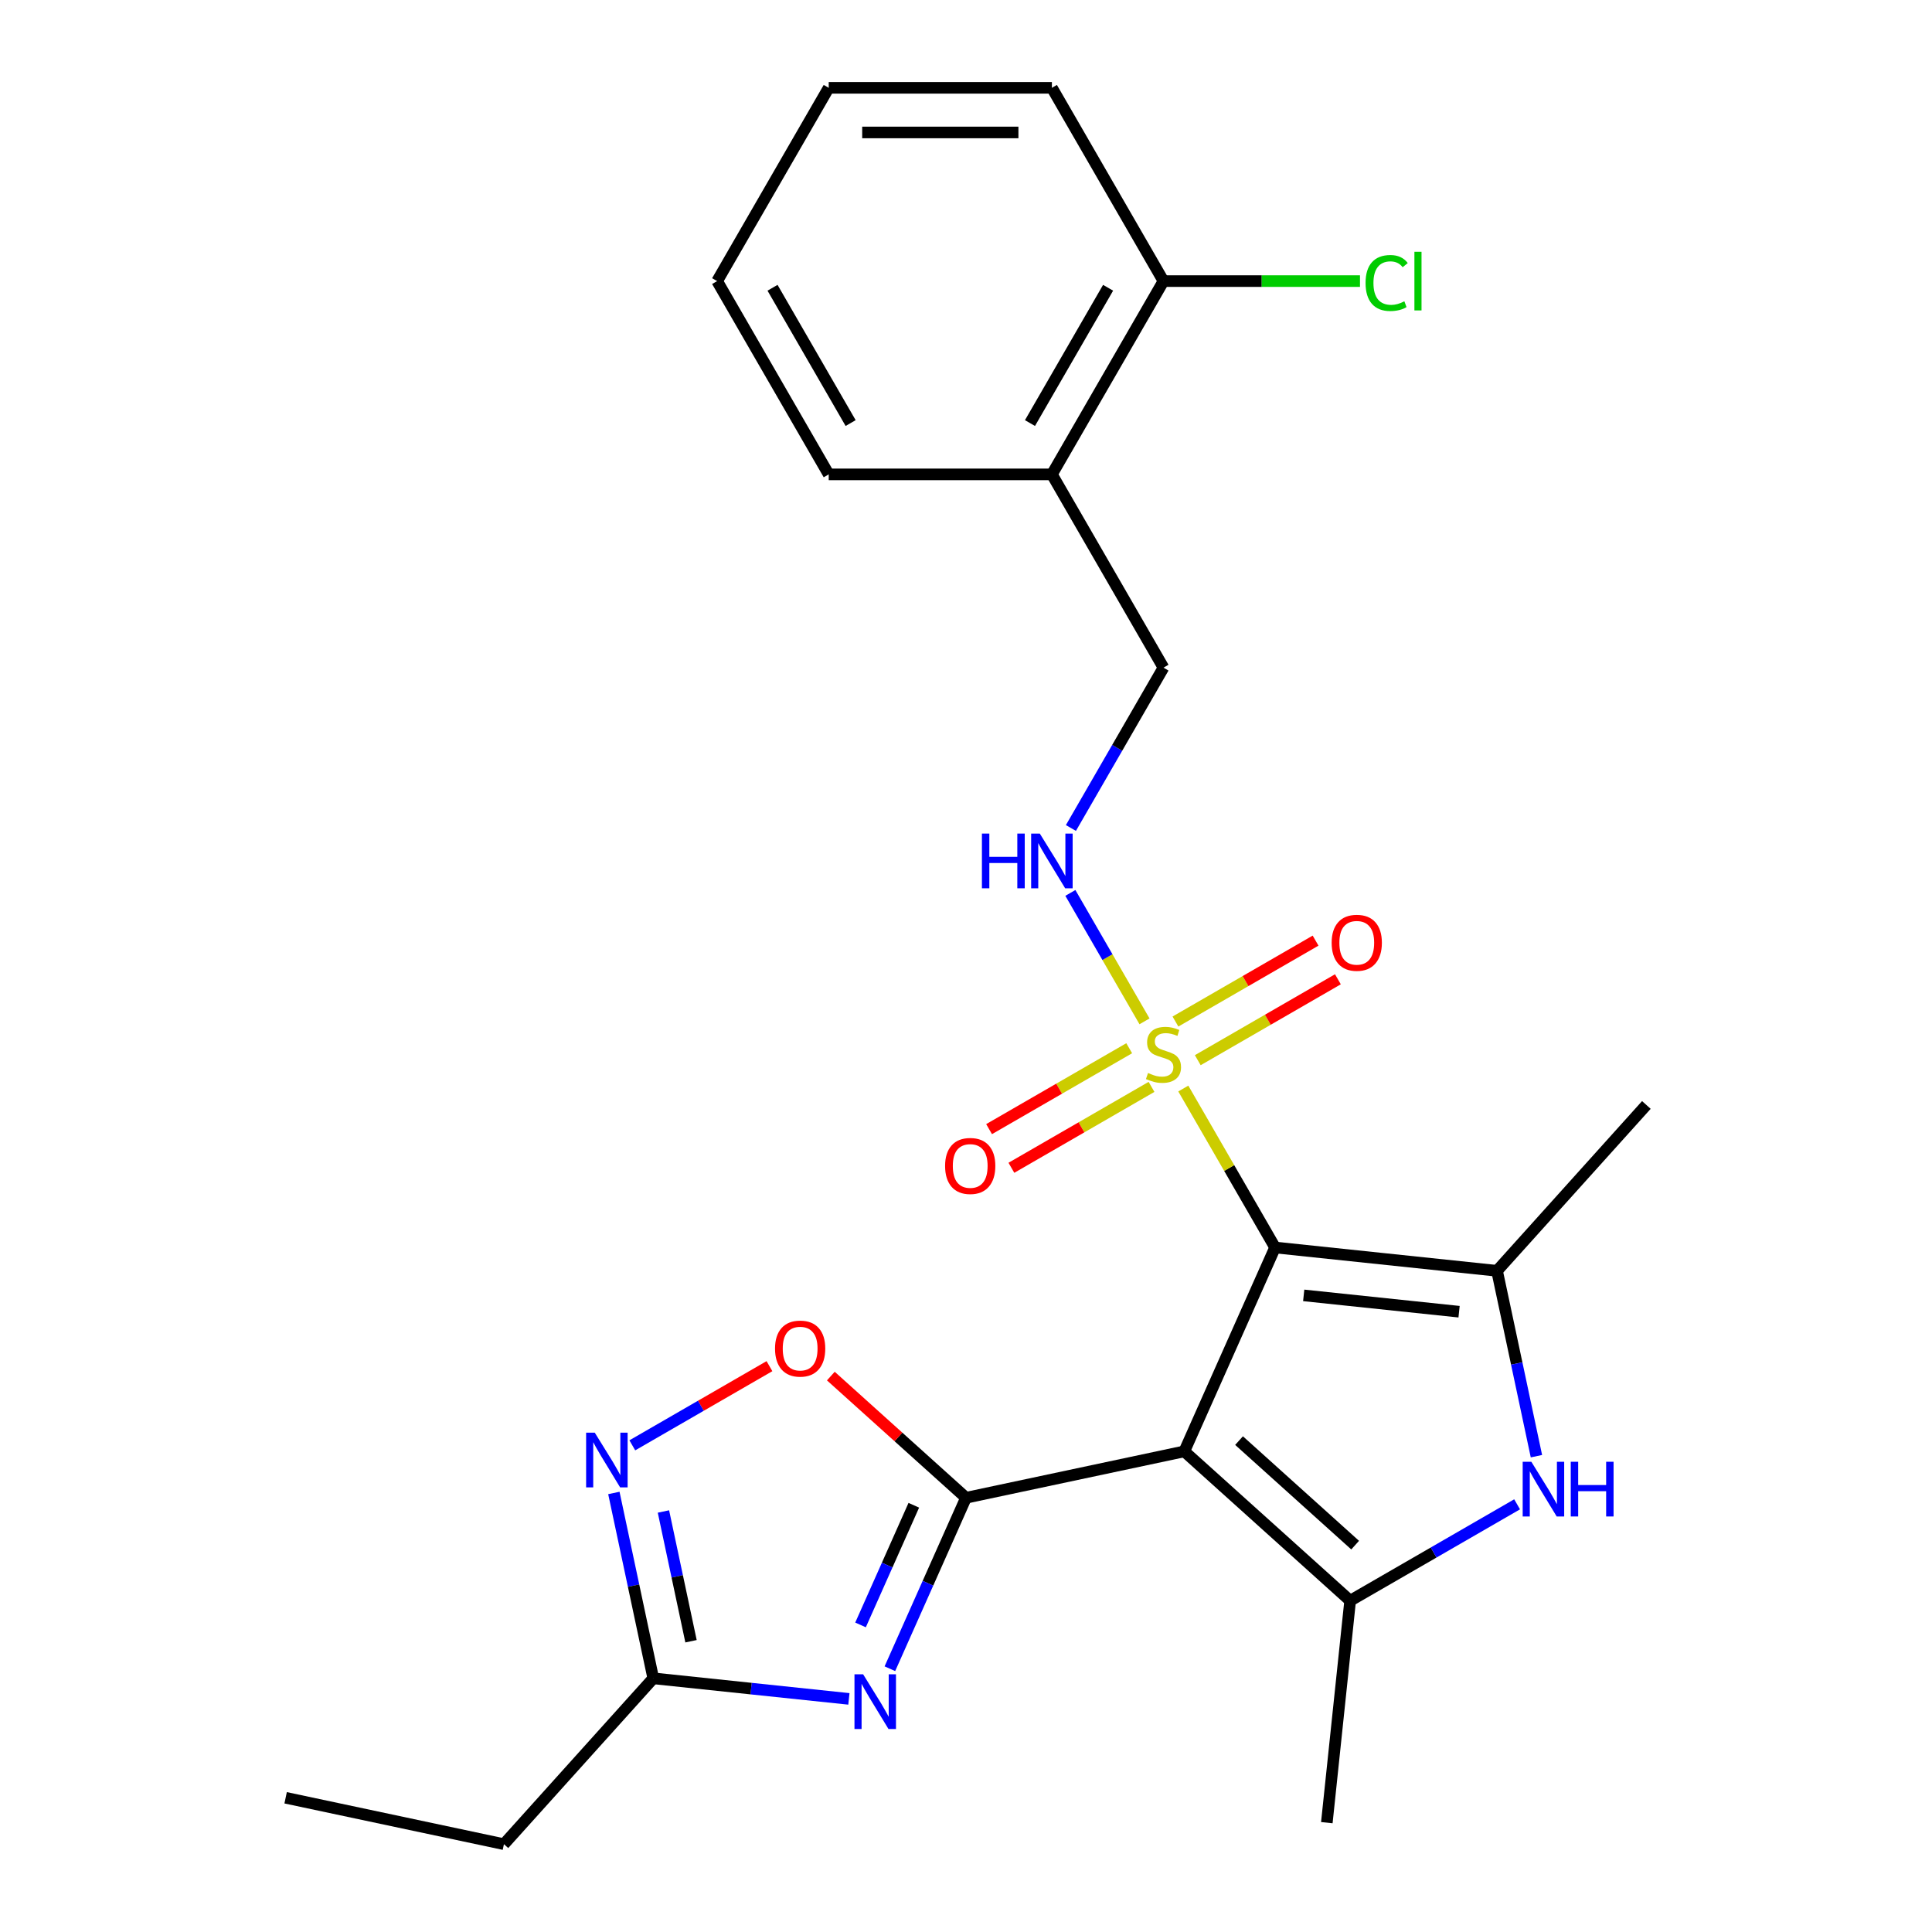 <?xml version='1.0' encoding='iso-8859-1'?>
<svg version='1.1' baseProfile='full'
              xmlns='http://www.w3.org/2000/svg'
                      xmlns:rdkit='http://www.rdkit.org/xml'
                      xmlns:xlink='http://www.w3.org/1999/xlink'
                  xml:space='preserve'
width='1000px' height='1000px' viewBox='0 0 1000 1000'>
<!-- END OF HEADER -->
<rect style='opacity:1.0;fill:#FFFFFF;stroke:none' width='1000' height='1000' x='0' y='0'> </rect>
<path class='bond-0' d='M 659.977,645.698 L 612.992,751.227' style='fill:none;fill-rule:evenodd;stroke:#000000;stroke-width:6px;stroke-linecap:butt;stroke-linejoin:miter;stroke-opacity:1' />
<path class='bond-1' d='M 659.977,645.698 L 636.227,604.561' style='fill:none;fill-rule:evenodd;stroke:#000000;stroke-width:6px;stroke-linecap:butt;stroke-linejoin:miter;stroke-opacity:1' />
<path class='bond-1' d='M 636.227,604.561 L 612.477,563.425' style='fill:none;fill-rule:evenodd;stroke:#CCCC00;stroke-width:6px;stroke-linecap:butt;stroke-linejoin:miter;stroke-opacity:1' />
<path class='bond-4' d='M 659.977,645.698 L 774.861,657.772' style='fill:none;fill-rule:evenodd;stroke:#000000;stroke-width:6px;stroke-linecap:butt;stroke-linejoin:miter;stroke-opacity:1' />
<path class='bond-4' d='M 674.795,670.486 L 755.214,678.938' style='fill:none;fill-rule:evenodd;stroke:#000000;stroke-width:6px;stroke-linecap:butt;stroke-linejoin:miter;stroke-opacity:1' />
<path class='bond-2' d='M 612.992,751.227 L 500,775.245' style='fill:none;fill-rule:evenodd;stroke:#000000;stroke-width:6px;stroke-linecap:butt;stroke-linejoin:miter;stroke-opacity:1' />
<path class='bond-5' d='M 612.992,751.227 L 698.838,828.523' style='fill:none;fill-rule:evenodd;stroke:#000000;stroke-width:6px;stroke-linecap:butt;stroke-linejoin:miter;stroke-opacity:1' />
<path class='bond-5' d='M 641.329,745.653 L 701.421,799.76' style='fill:none;fill-rule:evenodd;stroke:#000000;stroke-width:6px;stroke-linecap:butt;stroke-linejoin:miter;stroke-opacity:1' />
<path class='bond-10' d='M 592.399,528.649 L 573.21,495.411' style='fill:none;fill-rule:evenodd;stroke:#CCCC00;stroke-width:6px;stroke-linecap:butt;stroke-linejoin:miter;stroke-opacity:1' />
<path class='bond-10' d='M 573.21,495.411 L 554.02,462.173' style='fill:none;fill-rule:evenodd;stroke:#0000FF;stroke-width:6px;stroke-linecap:butt;stroke-linejoin:miter;stroke-opacity:1' />
<path class='bond-11' d='M 619.963,548.751 L 656.228,527.814' style='fill:none;fill-rule:evenodd;stroke:#CCCC00;stroke-width:6px;stroke-linecap:butt;stroke-linejoin:miter;stroke-opacity:1' />
<path class='bond-11' d='M 656.228,527.814 L 692.493,506.876' style='fill:none;fill-rule:evenodd;stroke:#FF0000;stroke-width:6px;stroke-linecap:butt;stroke-linejoin:miter;stroke-opacity:1' />
<path class='bond-11' d='M 608.411,528.743 L 644.676,507.806' style='fill:none;fill-rule:evenodd;stroke:#CCCC00;stroke-width:6px;stroke-linecap:butt;stroke-linejoin:miter;stroke-opacity:1' />
<path class='bond-11' d='M 644.676,507.806 L 680.941,486.868' style='fill:none;fill-rule:evenodd;stroke:#FF0000;stroke-width:6px;stroke-linecap:butt;stroke-linejoin:miter;stroke-opacity:1' />
<path class='bond-12' d='M 584.475,542.563 L 548.21,563.5' style='fill:none;fill-rule:evenodd;stroke:#CCCC00;stroke-width:6px;stroke-linecap:butt;stroke-linejoin:miter;stroke-opacity:1' />
<path class='bond-12' d='M 548.21,563.5 L 511.945,584.438' style='fill:none;fill-rule:evenodd;stroke:#FF0000;stroke-width:6px;stroke-linecap:butt;stroke-linejoin:miter;stroke-opacity:1' />
<path class='bond-12' d='M 596.027,562.571 L 559.762,583.508' style='fill:none;fill-rule:evenodd;stroke:#CCCC00;stroke-width:6px;stroke-linecap:butt;stroke-linejoin:miter;stroke-opacity:1' />
<path class='bond-12' d='M 559.762,583.508 L 523.497,604.446' style='fill:none;fill-rule:evenodd;stroke:#FF0000;stroke-width:6px;stroke-linecap:butt;stroke-linejoin:miter;stroke-opacity:1' />
<path class='bond-3' d='M 500,775.245 L 480.303,819.486' style='fill:none;fill-rule:evenodd;stroke:#000000;stroke-width:6px;stroke-linecap:butt;stroke-linejoin:miter;stroke-opacity:1' />
<path class='bond-3' d='M 480.303,819.486 L 460.605,863.727' style='fill:none;fill-rule:evenodd;stroke:#0000FF;stroke-width:6px;stroke-linecap:butt;stroke-linejoin:miter;stroke-opacity:1' />
<path class='bond-3' d='M 472.985,779.12 L 459.197,810.089' style='fill:none;fill-rule:evenodd;stroke:#000000;stroke-width:6px;stroke-linecap:butt;stroke-linejoin:miter;stroke-opacity:1' />
<path class='bond-3' d='M 459.197,810.089 L 445.409,841.057' style='fill:none;fill-rule:evenodd;stroke:#0000FF;stroke-width:6px;stroke-linecap:butt;stroke-linejoin:miter;stroke-opacity:1' />
<path class='bond-7' d='M 500,775.245 L 465.021,743.75' style='fill:none;fill-rule:evenodd;stroke:#000000;stroke-width:6px;stroke-linecap:butt;stroke-linejoin:miter;stroke-opacity:1' />
<path class='bond-7' d='M 465.021,743.75 L 430.042,712.254' style='fill:none;fill-rule:evenodd;stroke:#FF0000;stroke-width:6px;stroke-linecap:butt;stroke-linejoin:miter;stroke-opacity:1' />
<path class='bond-9' d='M 439.387,879.342 L 388.759,874.021' style='fill:none;fill-rule:evenodd;stroke:#0000FF;stroke-width:6px;stroke-linecap:butt;stroke-linejoin:miter;stroke-opacity:1' />
<path class='bond-9' d='M 388.759,874.021 L 338.131,868.7' style='fill:none;fill-rule:evenodd;stroke:#000000;stroke-width:6px;stroke-linecap:butt;stroke-linejoin:miter;stroke-opacity:1' />
<path class='bond-6' d='M 774.861,657.772 L 785.058,705.745' style='fill:none;fill-rule:evenodd;stroke:#000000;stroke-width:6px;stroke-linecap:butt;stroke-linejoin:miter;stroke-opacity:1' />
<path class='bond-6' d='M 785.058,705.745 L 795.255,753.717' style='fill:none;fill-rule:evenodd;stroke:#0000FF;stroke-width:6px;stroke-linecap:butt;stroke-linejoin:miter;stroke-opacity:1' />
<path class='bond-16' d='M 774.861,657.772 L 852.157,571.927' style='fill:none;fill-rule:evenodd;stroke:#000000;stroke-width:6px;stroke-linecap:butt;stroke-linejoin:miter;stroke-opacity:1' />
<path class='bond-17' d='M 698.838,828.523 L 686.763,943.407' style='fill:none;fill-rule:evenodd;stroke:#000000;stroke-width:6px;stroke-linecap:butt;stroke-linejoin:miter;stroke-opacity:1' />
<path class='bond-25' d='M 698.838,828.523 L 742.045,803.578' style='fill:none;fill-rule:evenodd;stroke:#000000;stroke-width:6px;stroke-linecap:butt;stroke-linejoin:miter;stroke-opacity:1' />
<path class='bond-25' d='M 742.045,803.578 L 785.251,778.633' style='fill:none;fill-rule:evenodd;stroke:#0000FF;stroke-width:6px;stroke-linecap:butt;stroke-linejoin:miter;stroke-opacity:1' />
<path class='bond-8' d='M 398.266,707.122 L 362.775,727.613' style='fill:none;fill-rule:evenodd;stroke:#FF0000;stroke-width:6px;stroke-linecap:butt;stroke-linejoin:miter;stroke-opacity:1' />
<path class='bond-8' d='M 362.775,727.613 L 327.283,748.104' style='fill:none;fill-rule:evenodd;stroke:#0000FF;stroke-width:6px;stroke-linecap:butt;stroke-linejoin:miter;stroke-opacity:1' />
<path class='bond-26' d='M 317.737,772.755 L 327.934,820.727' style='fill:none;fill-rule:evenodd;stroke:#0000FF;stroke-width:6px;stroke-linecap:butt;stroke-linejoin:miter;stroke-opacity:1' />
<path class='bond-26' d='M 327.934,820.727 L 338.131,868.7' style='fill:none;fill-rule:evenodd;stroke:#000000;stroke-width:6px;stroke-linecap:butt;stroke-linejoin:miter;stroke-opacity:1' />
<path class='bond-26' d='M 343.395,782.343 L 350.533,815.924' style='fill:none;fill-rule:evenodd;stroke:#0000FF;stroke-width:6px;stroke-linecap:butt;stroke-linejoin:miter;stroke-opacity:1' />
<path class='bond-26' d='M 350.533,815.924 L 357.671,849.505' style='fill:none;fill-rule:evenodd;stroke:#000000;stroke-width:6px;stroke-linecap:butt;stroke-linejoin:miter;stroke-opacity:1' />
<path class='bond-19' d='M 338.131,868.7 L 260.835,954.545' style='fill:none;fill-rule:evenodd;stroke:#000000;stroke-width:6px;stroke-linecap:butt;stroke-linejoin:miter;stroke-opacity:1' />
<path class='bond-14' d='M 554.303,428.569 L 578.261,387.072' style='fill:none;fill-rule:evenodd;stroke:#0000FF;stroke-width:6px;stroke-linecap:butt;stroke-linejoin:miter;stroke-opacity:1' />
<path class='bond-14' d='M 578.261,387.072 L 602.219,345.576' style='fill:none;fill-rule:evenodd;stroke:#000000;stroke-width:6px;stroke-linecap:butt;stroke-linejoin:miter;stroke-opacity:1' />
<path class='bond-13' d='M 544.461,245.536 L 602.219,345.576' style='fill:none;fill-rule:evenodd;stroke:#000000;stroke-width:6px;stroke-linecap:butt;stroke-linejoin:miter;stroke-opacity:1' />
<path class='bond-15' d='M 544.461,245.536 L 602.219,145.495' style='fill:none;fill-rule:evenodd;stroke:#000000;stroke-width:6px;stroke-linecap:butt;stroke-linejoin:miter;stroke-opacity:1' />
<path class='bond-15' d='M 533.116,218.978 L 573.547,148.949' style='fill:none;fill-rule:evenodd;stroke:#000000;stroke-width:6px;stroke-linecap:butt;stroke-linejoin:miter;stroke-opacity:1' />
<path class='bond-20' d='M 544.461,245.536 L 428.944,245.536' style='fill:none;fill-rule:evenodd;stroke:#000000;stroke-width:6px;stroke-linecap:butt;stroke-linejoin:miter;stroke-opacity:1' />
<path class='bond-18' d='M 602.219,145.495 L 653.073,145.495' style='fill:none;fill-rule:evenodd;stroke:#000000;stroke-width:6px;stroke-linecap:butt;stroke-linejoin:miter;stroke-opacity:1' />
<path class='bond-18' d='M 653.073,145.495 L 703.928,145.495' style='fill:none;fill-rule:evenodd;stroke:#00CC00;stroke-width:6px;stroke-linecap:butt;stroke-linejoin:miter;stroke-opacity:1' />
<path class='bond-21' d='M 602.219,145.495 L 544.461,45.455' style='fill:none;fill-rule:evenodd;stroke:#000000;stroke-width:6px;stroke-linecap:butt;stroke-linejoin:miter;stroke-opacity:1' />
<path class='bond-22' d='M 260.835,954.545 L 147.843,930.528' style='fill:none;fill-rule:evenodd;stroke:#000000;stroke-width:6px;stroke-linecap:butt;stroke-linejoin:miter;stroke-opacity:1' />
<path class='bond-23' d='M 428.944,245.536 L 371.185,145.495' style='fill:none;fill-rule:evenodd;stroke:#000000;stroke-width:6px;stroke-linecap:butt;stroke-linejoin:miter;stroke-opacity:1' />
<path class='bond-23' d='M 440.288,218.978 L 399.857,148.949' style='fill:none;fill-rule:evenodd;stroke:#000000;stroke-width:6px;stroke-linecap:butt;stroke-linejoin:miter;stroke-opacity:1' />
<path class='bond-27' d='M 544.461,45.455 L 428.944,45.455' style='fill:none;fill-rule:evenodd;stroke:#000000;stroke-width:6px;stroke-linecap:butt;stroke-linejoin:miter;stroke-opacity:1' />
<path class='bond-27' d='M 527.133,68.558 L 446.271,68.558' style='fill:none;fill-rule:evenodd;stroke:#000000;stroke-width:6px;stroke-linecap:butt;stroke-linejoin:miter;stroke-opacity:1' />
<path class='bond-24' d='M 371.185,145.495 L 428.944,45.455' style='fill:none;fill-rule:evenodd;stroke:#000000;stroke-width:6px;stroke-linecap:butt;stroke-linejoin:miter;stroke-opacity:1' />
<path  class='atom-2' d='M 594.219 555.377
Q 594.539 555.497, 595.859 556.057
Q 597.179 556.617, 598.619 556.977
Q 600.099 557.297, 601.539 557.297
Q 604.219 557.297, 605.779 556.017
Q 607.339 554.697, 607.339 552.417
Q 607.339 550.857, 606.539 549.897
Q 605.779 548.937, 604.579 548.417
Q 603.379 547.897, 601.379 547.297
Q 598.859 546.537, 597.339 545.817
Q 595.859 545.097, 594.779 543.577
Q 593.739 542.057, 593.739 539.497
Q 593.739 535.937, 596.139 533.737
Q 598.579 531.537, 603.379 531.537
Q 606.659 531.537, 610.379 533.097
L 609.459 536.177
Q 606.059 534.777, 603.499 534.777
Q 600.739 534.777, 599.219 535.937
Q 597.699 537.057, 597.739 539.017
Q 597.739 540.537, 598.499 541.457
Q 599.299 542.377, 600.419 542.897
Q 601.579 543.417, 603.499 544.017
Q 606.059 544.817, 607.579 545.617
Q 609.099 546.417, 610.179 548.057
Q 611.299 549.657, 611.299 552.417
Q 611.299 556.337, 608.659 558.457
Q 606.059 560.537, 601.699 560.537
Q 599.179 560.537, 597.259 559.977
Q 595.379 559.457, 593.139 558.537
L 594.219 555.377
' fill='#CCCC00'/>
<path  class='atom-4' d='M 446.755 866.615
L 456.035 881.615
Q 456.955 883.095, 458.435 885.775
Q 459.915 888.455, 459.995 888.615
L 459.995 866.615
L 463.755 866.615
L 463.755 894.935
L 459.875 894.935
L 449.915 878.535
Q 448.755 876.615, 447.515 874.415
Q 446.315 872.215, 445.955 871.535
L 445.955 894.935
L 442.275 894.935
L 442.275 866.615
L 446.755 866.615
' fill='#0000FF'/>
<path  class='atom-7' d='M 792.619 756.605
L 801.899 771.605
Q 802.819 773.085, 804.299 775.765
Q 805.779 778.445, 805.859 778.605
L 805.859 756.605
L 809.619 756.605
L 809.619 784.925
L 805.739 784.925
L 795.779 768.525
Q 794.619 766.605, 793.379 764.405
Q 792.179 762.205, 791.819 761.525
L 791.819 784.925
L 788.139 784.925
L 788.139 756.605
L 792.619 756.605
' fill='#0000FF'/>
<path  class='atom-7' d='M 813.019 756.605
L 816.859 756.605
L 816.859 768.645
L 831.339 768.645
L 831.339 756.605
L 835.179 756.605
L 835.179 784.925
L 831.339 784.925
L 831.339 771.845
L 816.859 771.845
L 816.859 784.925
L 813.019 784.925
L 813.019 756.605
' fill='#0000FF'/>
<path  class='atom-8' d='M 401.154 698.029
Q 401.154 691.229, 404.514 687.429
Q 407.874 683.629, 414.154 683.629
Q 420.434 683.629, 423.794 687.429
Q 427.154 691.229, 427.154 698.029
Q 427.154 704.909, 423.754 708.829
Q 420.354 712.709, 414.154 712.709
Q 407.914 712.709, 404.514 708.829
Q 401.154 704.949, 401.154 698.029
M 414.154 709.509
Q 418.474 709.509, 420.794 706.629
Q 423.154 703.709, 423.154 698.029
Q 423.154 692.469, 420.794 689.669
Q 418.474 686.829, 414.154 686.829
Q 409.834 686.829, 407.474 689.629
Q 405.154 692.429, 405.154 698.029
Q 405.154 703.749, 407.474 706.629
Q 409.834 709.509, 414.154 709.509
' fill='#FF0000'/>
<path  class='atom-9' d='M 307.854 741.547
L 317.134 756.547
Q 318.054 758.027, 319.534 760.707
Q 321.014 763.387, 321.094 763.547
L 321.094 741.547
L 324.854 741.547
L 324.854 769.867
L 320.974 769.867
L 311.014 753.467
Q 309.854 751.547, 308.614 749.347
Q 307.414 747.147, 307.054 746.467
L 307.054 769.867
L 303.374 769.867
L 303.374 741.547
L 307.854 741.547
' fill='#0000FF'/>
<path  class='atom-11' d='M 508.241 431.457
L 512.081 431.457
L 512.081 443.497
L 526.561 443.497
L 526.561 431.457
L 530.401 431.457
L 530.401 459.777
L 526.561 459.777
L 526.561 446.697
L 512.081 446.697
L 512.081 459.777
L 508.241 459.777
L 508.241 431.457
' fill='#0000FF'/>
<path  class='atom-11' d='M 538.201 431.457
L 547.481 446.457
Q 548.401 447.937, 549.881 450.617
Q 551.361 453.297, 551.441 453.457
L 551.441 431.457
L 555.201 431.457
L 555.201 459.777
L 551.321 459.777
L 541.361 443.377
Q 540.201 441.457, 538.961 439.257
Q 537.761 437.057, 537.401 436.377
L 537.401 459.777
L 533.721 459.777
L 533.721 431.457
L 538.201 431.457
' fill='#0000FF'/>
<path  class='atom-12' d='M 689.26 487.979
Q 689.26 481.179, 692.62 477.379
Q 695.98 473.579, 702.26 473.579
Q 708.54 473.579, 711.9 477.379
Q 715.26 481.179, 715.26 487.979
Q 715.26 494.859, 711.86 498.779
Q 708.46 502.659, 702.26 502.659
Q 696.02 502.659, 692.62 498.779
Q 689.26 494.899, 689.26 487.979
M 702.26 499.459
Q 706.58 499.459, 708.9 496.579
Q 711.26 493.659, 711.26 487.979
Q 711.26 482.419, 708.9 479.619
Q 706.58 476.779, 702.26 476.779
Q 697.94 476.779, 695.58 479.579
Q 693.26 482.379, 693.26 487.979
Q 693.26 493.699, 695.58 496.579
Q 697.94 499.459, 702.26 499.459
' fill='#FF0000'/>
<path  class='atom-13' d='M 489.179 603.495
Q 489.179 596.695, 492.539 592.895
Q 495.899 589.095, 502.179 589.095
Q 508.459 589.095, 511.819 592.895
Q 515.179 596.695, 515.179 603.495
Q 515.179 610.375, 511.779 614.295
Q 508.379 618.175, 502.179 618.175
Q 495.939 618.175, 492.539 614.295
Q 489.179 610.415, 489.179 603.495
M 502.179 614.975
Q 506.499 614.975, 508.819 612.095
Q 511.179 609.175, 511.179 603.495
Q 511.179 597.935, 508.819 595.135
Q 506.499 592.295, 502.179 592.295
Q 497.859 592.295, 495.499 595.095
Q 493.179 597.895, 493.179 603.495
Q 493.179 609.215, 495.499 612.095
Q 497.859 614.975, 502.179 614.975
' fill='#FF0000'/>
<path  class='atom-19' d='M 706.816 146.475
Q 706.816 139.435, 710.096 135.755
Q 713.416 132.035, 719.696 132.035
Q 725.536 132.035, 728.656 136.155
L 726.016 138.315
Q 723.736 135.315, 719.696 135.315
Q 715.416 135.315, 713.136 138.195
Q 710.896 141.035, 710.896 146.475
Q 710.896 152.075, 713.216 154.955
Q 715.576 157.835, 720.136 157.835
Q 723.256 157.835, 726.896 155.955
L 728.016 158.955
Q 726.536 159.915, 724.296 160.475
Q 722.056 161.035, 719.576 161.035
Q 713.416 161.035, 710.096 157.275
Q 706.816 153.515, 706.816 146.475
' fill='#00CC00'/>
<path  class='atom-19' d='M 732.096 130.315
L 735.776 130.315
L 735.776 160.675
L 732.096 160.675
L 732.096 130.315
' fill='#00CC00'/>
</svg>
